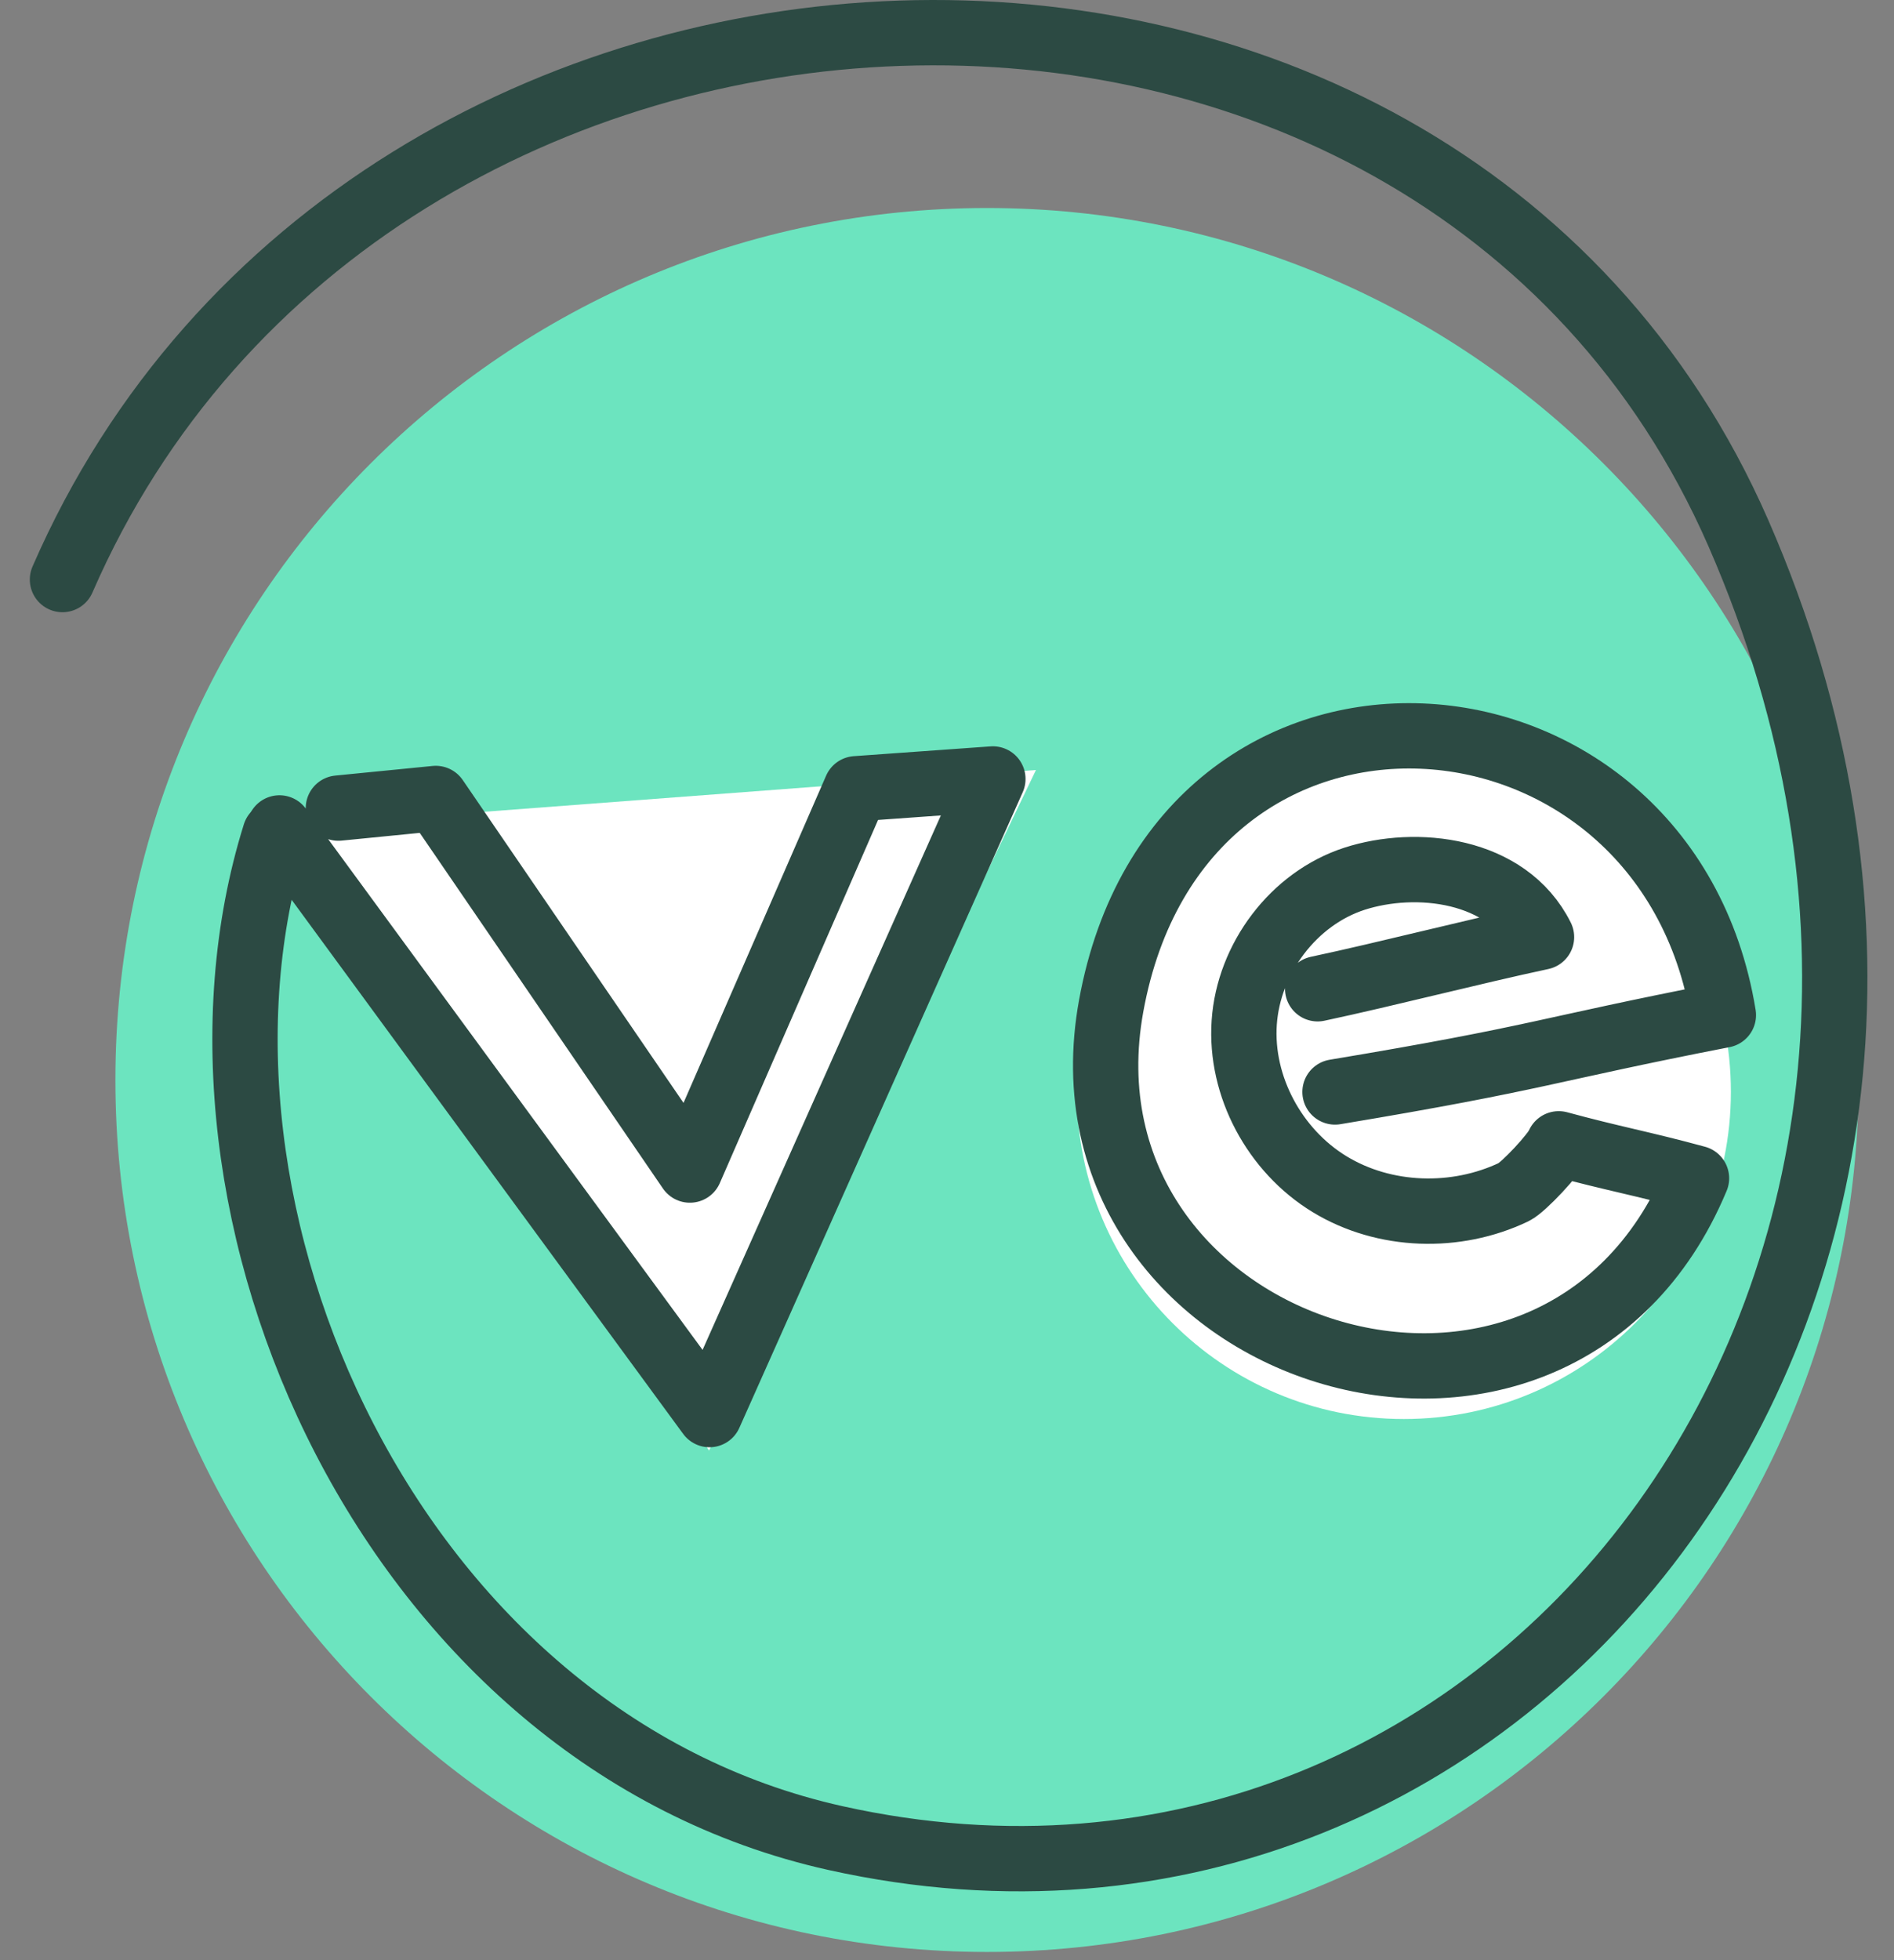 <svg width="58" height="60" viewBox="0 0 58 60" fill="none" xmlns="http://www.w3.org/2000/svg">
<rect x="0" y="0" width="58" height="60" fill="#808080" stroke="none"/>
<path d="M30.225 59.749C44.966 59.749 56.916 47.799 56.916 33.058C56.916 18.317 44.966 6.367 30.225 6.367C15.484 6.367 3.534 18.317 3.534 33.058C3.534 47.799 15.484 59.749 30.225 59.749Z" fill="#6CE4BF"/>
<path d="M21.714 44.4L31.724 23.57L8.679 25.314L21.714 44.4Z" fill="white"/>
<path d="M8.558 25.343L21.727 43.3L30.405 23.844L26.214 24.144L21.126 35.815L13.345 24.441L10.362 24.736" stroke="#2C4A43" stroke-width="2" stroke-linecap="round" stroke-linejoin="round"/>
<path d="M1.913 17.74C11.197 -3.608 43.901 -5.033 53.236 16.325C63.182 39.093 46.473 60.908 25.588 56.264C11.979 53.238 4.837 36.979 8.422 25.53" stroke="#2C4A43" stroke-width="2" stroke-linecap="round" stroke-linejoin="round"/>
<path d="M42.99 43.436C48.522 43.436 53.005 38.952 53.005 33.421C53.005 27.89 48.522 23.406 42.99 23.406C37.459 23.406 32.976 27.89 32.976 33.421C32.976 38.952 37.459 43.436 42.99 43.436Z" fill="white"/>
<path d="M40.882 33.425C47.21 32.371 47.242 32.149 52.775 31.071C51.013 20.27 36.136 19.192 34.027 30.793C32.079 41.507 47.599 46.498 51.952 36.067C50.286 35.613 49.398 35.465 47.733 35.012C47.617 35.317 46.65 36.349 46.359 36.488C44.587 37.334 42.395 37.27 40.715 36.247C39.036 35.225 37.968 33.254 38.102 31.298C38.236 29.341 39.61 27.504 41.479 26.898C43.348 26.293 46.151 26.575 47.206 28.684C45.064 29.142 42.496 29.808 40.35 30.266" stroke="#2C4A43" stroke-width="2" stroke-linecap="round" stroke-linejoin="round"/>
</svg>
